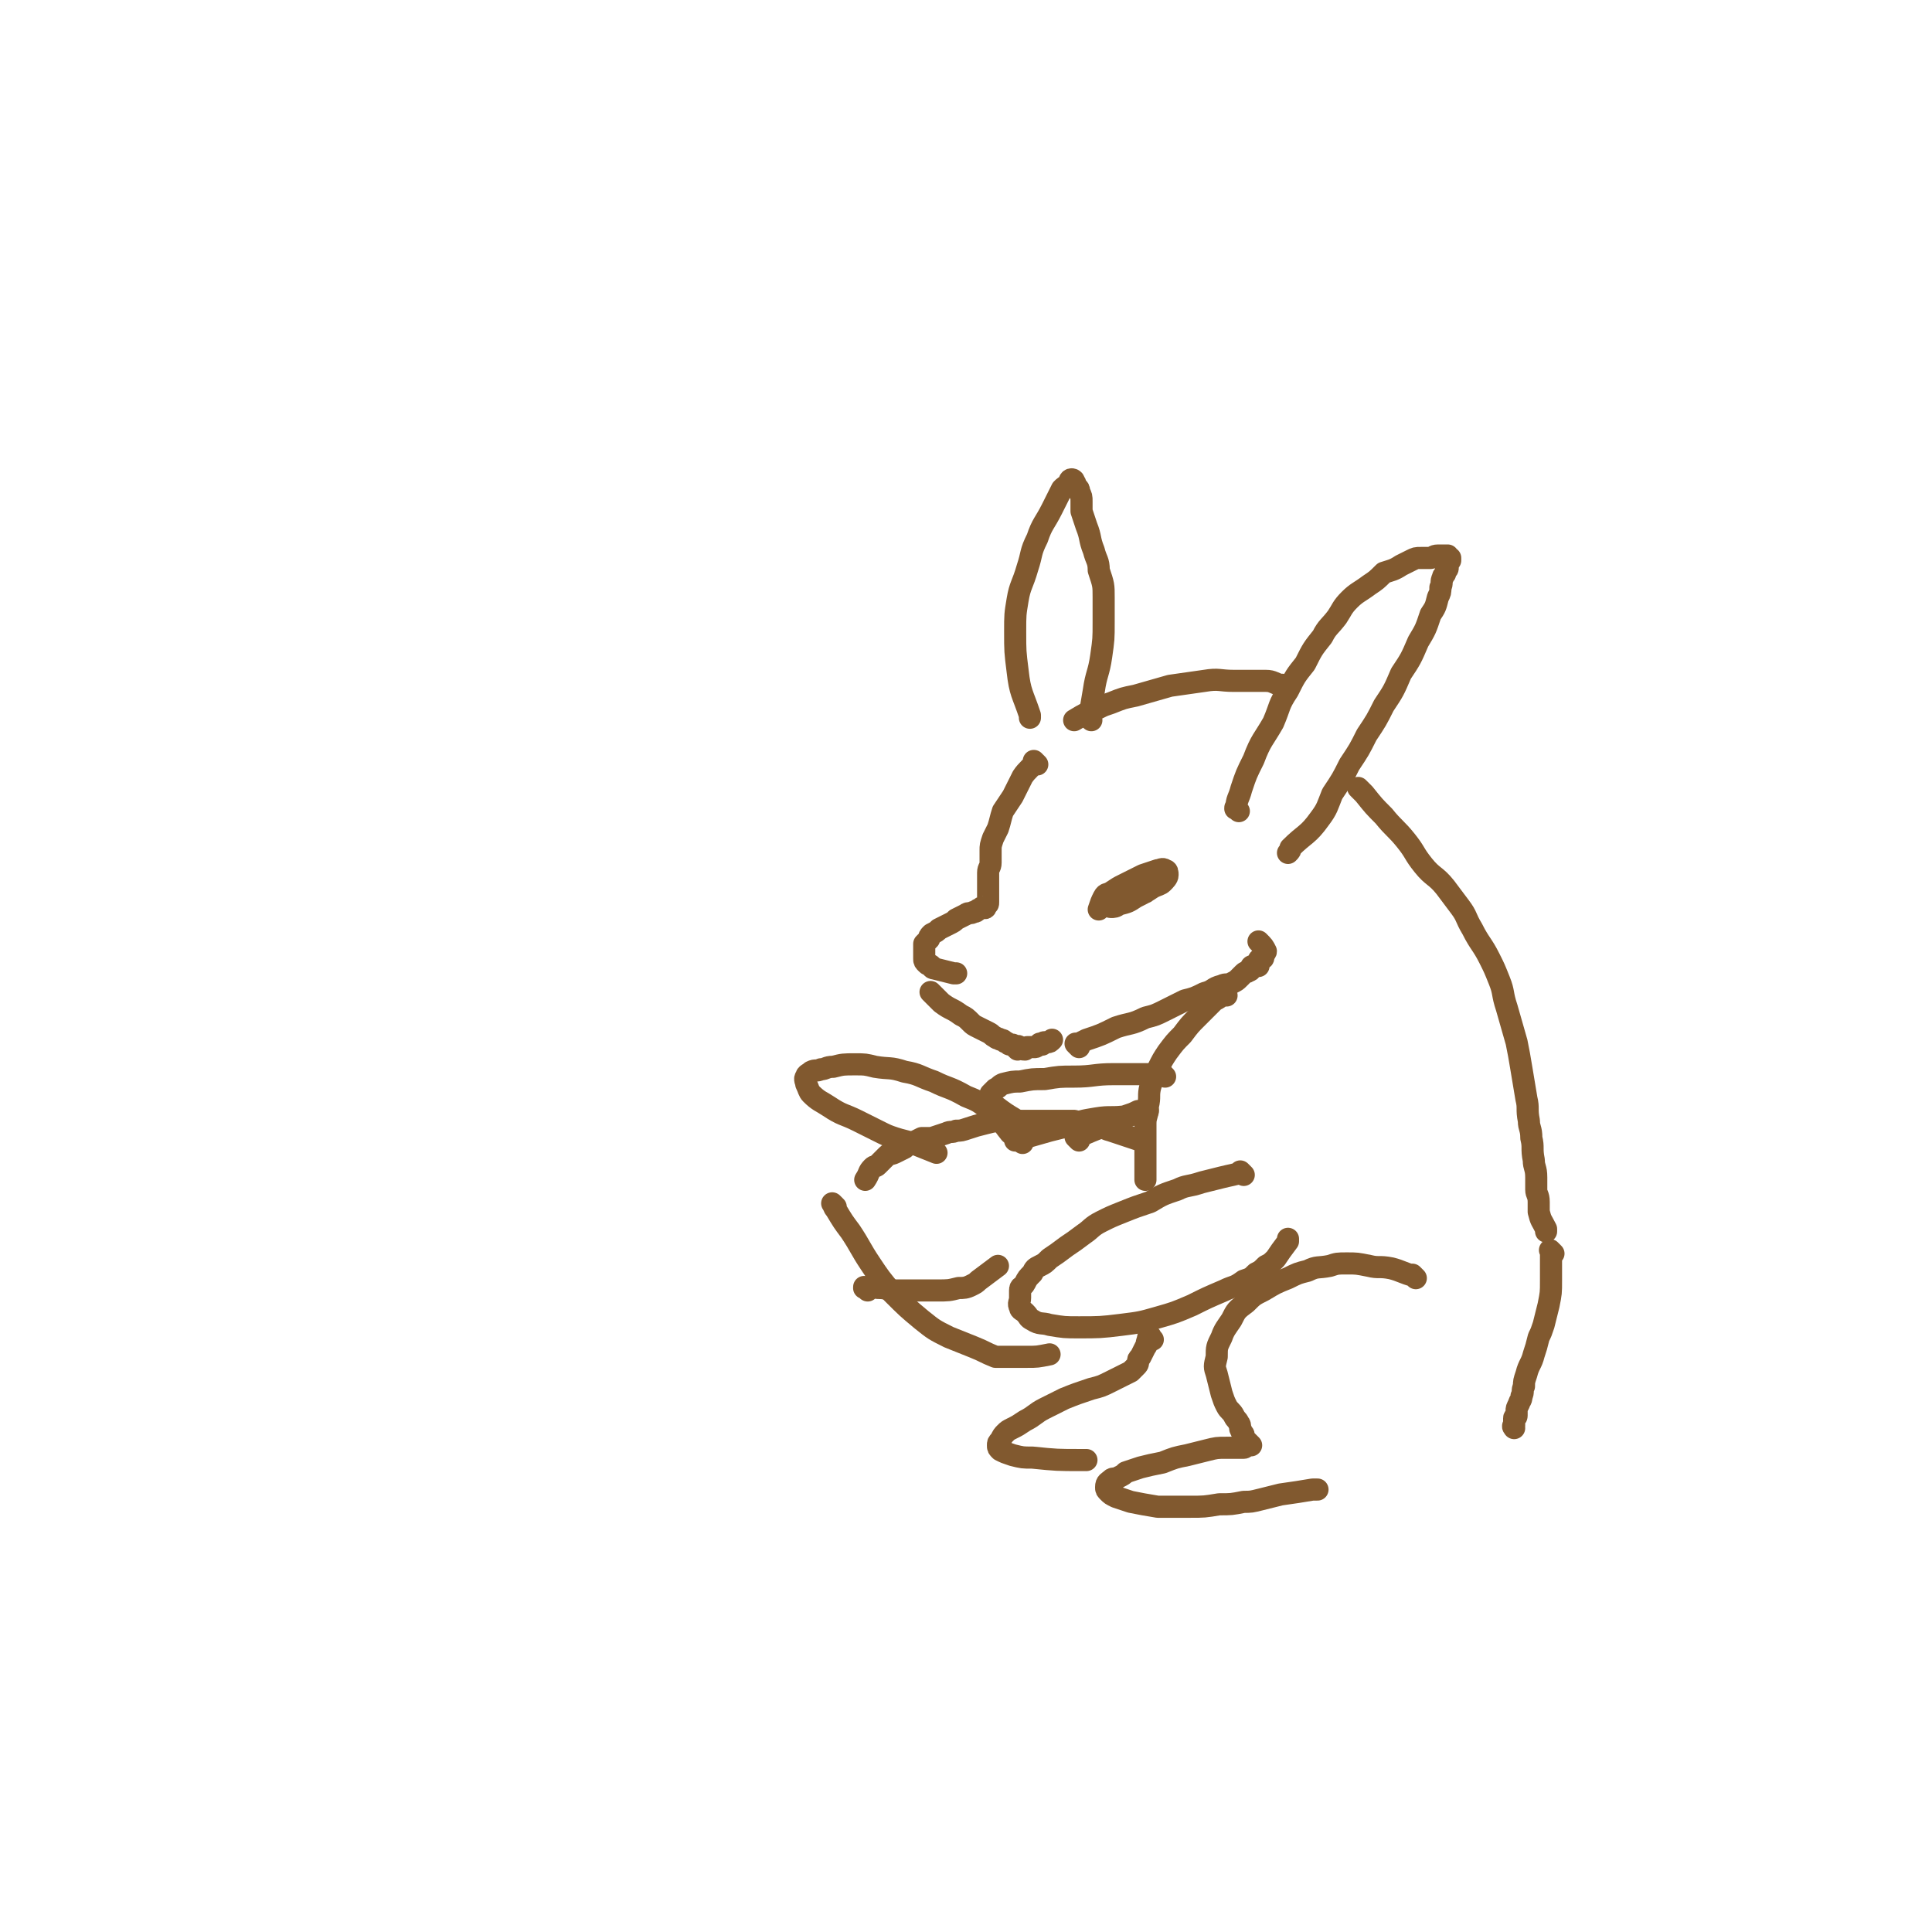 <svg viewBox='0 0 786 786' version='1.1' xmlns='http://www.w3.org/2000/svg' xmlns:xlink='http://www.w3.org/1999/xlink'><g fill='none' stroke='#81592F' stroke-width='9' stroke-linecap='round' stroke-linejoin='round'><path d='M504,330c-1,-1 -1,-1 -1,-1 -1,-1 0,0 0,0 0,0 0,0 0,0 0,0 -1,0 0,0 0,-4 1,-4 2,-8 2,-6 2,-6 5,-12 3,-8 4,-8 8,-15 3,-7 2,-7 6,-13 3,-6 3,-6 7,-11 3,-6 3,-6 7,-11 2,-4 3,-4 6,-8 2,-3 2,-4 5,-7 3,-3 4,-3 8,-6 3,-2 3,-2 6,-5 3,-1 4,-1 7,-3 2,-1 2,-1 4,-2 2,-1 2,-1 4,-1 2,0 2,0 4,0 1,0 1,-1 3,-1 1,0 1,0 2,0 1,0 1,0 2,0 0,0 0,1 0,1 0,0 1,0 1,0 0,0 0,0 0,1 0,0 -1,0 -1,1 0,1 0,1 0,2 0,1 -1,1 -1,2 0,1 -1,1 -1,2 -1,2 0,2 -1,4 0,2 0,2 -1,4 -1,4 -1,4 -3,7 -2,6 -2,6 -5,11 -3,7 -3,7 -7,13 -3,7 -3,7 -7,13 -3,6 -3,6 -7,12 -3,6 -3,6 -7,12 -3,6 -3,6 -7,12 -2,5 -2,6 -5,10 -5,7 -6,6 -12,12 0,1 0,1 -1,2 '/><path d='M523,280c-1,-1 -1,-1 -1,-1 -1,-1 0,0 0,0 0,0 0,0 0,0 0,0 0,0 0,0 -1,-1 0,0 0,0 0,0 0,0 0,0 0,0 0,0 0,0 -4,-1 -4,-2 -7,-2 -7,0 -7,0 -13,0 -6,0 -6,-1 -12,0 -7,1 -7,1 -14,2 -7,2 -7,2 -14,4 -5,1 -5,1 -10,3 -3,1 -3,1 -5,2 -5,2 -5,2 -10,5 0,0 0,0 0,0 '/><path d='M444,293c-1,-1 -1,-1 -1,-1 -1,-1 0,0 0,0 0,0 0,0 0,0 0,0 0,0 0,0 -1,-1 0,0 0,0 1,-5 1,-5 2,-11 1,-7 2,-7 3,-14 1,-7 1,-7 1,-14 0,-5 0,-5 0,-10 0,-5 0,-5 -2,-11 0,-4 -1,-4 -2,-8 -2,-5 -1,-5 -3,-10 -1,-3 -1,-3 -2,-6 0,-2 0,-2 0,-4 0,-2 0,-2 -1,-4 0,-1 0,-1 -1,-2 -1,-1 0,-1 -1,-2 0,-1 -1,-1 -1,-1 -1,0 -1,1 -1,2 -2,1 -2,1 -3,2 -2,4 -2,4 -4,8 -3,6 -4,6 -6,12 -3,6 -2,6 -4,12 -2,7 -3,7 -4,13 -1,6 -1,6 -1,13 0,8 0,8 1,16 1,9 2,9 5,18 0,0 0,0 0,1 '/><path d='M422,311c-1,-1 -1,-1 -1,-1 -1,-1 0,0 0,0 0,0 0,0 0,0 0,0 0,0 0,0 -1,-1 0,0 0,0 0,0 0,0 0,0 0,0 0,0 0,0 -1,-1 0,0 0,0 -2,3 -3,3 -5,6 -2,4 -2,4 -4,8 -2,3 -2,3 -4,6 -1,3 -1,4 -2,7 -1,2 -1,2 -2,4 -1,3 -1,3 -1,5 0,3 0,3 0,5 0,2 -1,2 -1,4 0,2 0,2 0,3 0,2 0,2 0,3 0,1 0,1 0,2 0,1 0,1 0,2 0,1 0,1 0,2 0,1 0,1 -1,1 0,0 0,0 0,0 0,1 0,1 0,1 0,1 -1,0 -1,0 -1,0 -1,1 -2,1 -1,1 -1,1 -2,1 -1,1 -2,0 -3,1 -2,1 -2,1 -4,2 -1,1 -1,1 -3,2 -2,1 -2,1 -4,2 -1,1 -1,1 -3,2 -1,1 -1,1 -1,2 -1,1 -1,1 -2,2 0,1 0,1 0,2 0,1 0,1 0,2 0,1 0,1 0,2 0,1 0,1 1,2 1,1 1,0 2,1 0,0 0,1 1,1 4,1 4,1 8,2 1,0 1,0 1,0 '/><path d='M380,405c-1,-1 -1,-1 -1,-1 -1,-1 0,0 0,0 0,0 0,0 0,0 0,0 0,0 0,0 -1,-1 0,0 0,0 0,0 0,0 0,0 0,0 0,0 0,0 -1,-1 0,0 0,0 0,0 0,0 0,0 0,0 0,0 0,0 -1,-1 0,0 0,0 2,2 2,2 4,4 4,3 4,2 8,5 2,1 2,1 4,3 1,1 1,1 3,2 2,1 2,1 4,2 2,1 1,1 3,2 1,1 1,0 2,1 1,0 1,0 2,1 1,0 1,1 2,1 0,0 1,0 1,0 1,1 1,1 2,2 0,0 0,-1 0,-1 0,0 0,0 0,0 1,0 0,-1 0,0 0,0 1,1 3,1 0,0 0,-1 1,-1 0,0 0,0 1,0 1,0 1,0 2,0 1,0 1,-1 2,-1 0,-1 0,0 1,0 0,0 0,-1 1,-1 0,0 0,0 1,0 1,0 1,0 2,-1 0,0 0,0 0,0 '/><path d='M439,426c-1,-1 -1,-1 -1,-1 -1,-1 0,0 0,0 0,0 0,0 0,0 0,0 0,0 0,0 -1,-1 0,0 0,0 0,0 0,0 0,0 2,-1 2,-1 4,-2 6,-2 6,-2 12,-5 6,-2 6,-1 12,-4 4,-1 4,-1 8,-3 4,-2 4,-2 8,-4 4,-1 4,-1 8,-3 4,-1 3,-2 7,-3 2,-1 2,0 4,-1 2,-1 2,-1 3,-2 1,-1 1,-1 2,-2 1,-1 1,0 2,-1 1,0 1,-1 1,-1 0,-1 0,-1 1,-1 1,0 1,0 2,0 0,0 0,0 0,0 0,0 0,0 0,-1 0,-1 0,-1 0,-1 0,-1 1,-1 1,-1 1,0 1,0 1,-1 0,0 0,-1 0,-1 0,-1 1,0 1,-1 -1,-2 -1,-2 -3,-4 0,0 0,0 0,0 '/><path d='M466,363c-1,-1 -1,-1 -1,-1 -1,-1 0,0 0,0 0,0 0,0 0,0 0,0 0,0 0,0 -1,-1 0,0 0,0 0,0 0,0 0,0 0,0 0,0 0,0 -1,-1 0,0 0,0 0,0 0,0 0,0 0,0 0,0 0,0 -1,-1 0,0 0,0 0,0 0,0 0,0 0,0 0,0 0,0 -1,-1 -1,0 -2,0 -2,1 -2,0 -4,1 -2,1 -2,1 -4,2 -1,1 -1,1 -2,2 -1,1 -2,0 -2,1 0,0 0,1 1,1 1,0 2,0 3,-1 4,-1 4,-1 7,-3 4,-2 4,-2 7,-4 2,-1 3,-1 4,-2 1,-1 2,-2 2,-3 0,-1 0,-2 -1,-2 -1,-1 -2,0 -3,0 -3,1 -3,1 -6,2 -4,2 -4,2 -8,4 -2,1 -2,1 -5,3 -1,1 -2,0 -3,2 -1,2 -1,2 -2,5 0,0 0,0 0,0 '/><path d='M499,405c-1,-1 -1,-1 -1,-1 -1,-1 0,0 0,0 0,0 0,0 0,0 0,0 0,0 0,0 -1,-1 0,0 0,0 0,0 0,0 0,0 -2,2 -2,2 -4,3 -4,4 -4,4 -7,7 -3,3 -3,3 -6,7 -3,3 -3,3 -6,7 -2,3 -2,3 -4,7 -2,4 -2,4 -3,7 -1,4 0,4 -1,8 0,4 -1,4 -1,7 0,3 0,3 0,6 0,2 0,2 0,4 0,6 0,6 0,13 0,0 0,0 0,0 '/><path d='M506,478c-1,-1 -1,-1 -1,-1 -1,-1 0,0 0,0 0,0 0,0 0,0 0,0 0,0 0,0 -1,-1 0,0 0,0 0,0 0,0 0,0 0,0 0,0 0,0 -1,-1 0,0 0,0 -3,1 -4,1 -8,2 -4,1 -4,1 -8,2 -6,2 -6,1 -10,3 -6,2 -6,2 -11,5 -6,2 -6,2 -11,4 -5,2 -5,2 -9,4 -4,2 -4,3 -7,5 -4,3 -4,3 -7,5 -4,3 -4,3 -7,5 -2,2 -2,2 -4,3 -2,1 -2,1 -3,3 -2,2 -2,2 -3,4 -1,2 -2,1 -2,3 0,1 0,2 0,3 0,2 -1,2 0,4 0,1 1,1 2,2 2,2 1,2 3,3 3,2 4,1 7,2 6,1 6,1 12,1 8,0 9,0 17,-1 8,-1 8,-1 15,-3 7,-2 7,-2 14,-5 6,-3 6,-3 13,-6 4,-2 4,-1 8,-4 3,-1 3,-1 5,-3 2,-1 2,-1 4,-3 2,-1 2,-1 4,-3 2,-3 2,-3 5,-7 0,-1 0,-1 0,-1 '/><path d='M474,438c-1,-1 -1,-1 -1,-1 -1,-1 0,0 0,0 0,0 0,0 0,0 0,0 0,0 0,0 -1,-1 0,0 0,0 0,0 0,0 0,0 -4,0 -4,0 -7,0 -7,0 -7,0 -13,0 -8,0 -8,1 -16,1 -6,0 -6,0 -12,1 -5,0 -5,0 -10,1 -3,0 -3,0 -7,1 -2,1 -1,1 -3,2 -1,1 -1,1 -2,2 0,1 0,1 0,2 1,2 1,2 2,3 4,3 4,3 9,6 0,0 0,0 0,0 '/><path d='M465,465c-1,-1 -1,-1 -1,-1 -1,-1 0,0 0,0 0,0 0,0 0,0 0,0 0,0 0,0 -1,-1 0,0 0,0 0,0 0,0 0,0 0,0 0,0 0,0 -3,-1 -3,-1 -6,-2 -3,-1 -3,-1 -6,-2 -4,-1 -3,-2 -7,-3 -4,0 -4,0 -8,-1 -5,0 -5,0 -10,0 -5,0 -5,0 -9,0 -5,0 -5,0 -9,0 -4,0 -4,0 -8,1 -4,1 -4,1 -7,2 -3,1 -3,1 -5,1 -2,1 -2,0 -4,1 -3,1 -3,1 -6,2 -2,0 -2,0 -4,0 -2,1 -2,1 -4,2 -2,1 -2,1 -3,2 -2,1 -2,1 -4,2 -2,1 -2,0 -3,1 -1,1 -1,1 -2,2 -1,1 -1,1 -2,2 -1,1 -1,0 -2,1 -2,2 -1,2 -3,5 0,0 0,0 0,0 '/><path d='M416,465c-1,-1 -1,-1 -1,-1 -1,-1 0,0 0,0 0,0 0,0 0,0 0,0 0,0 0,0 -1,-1 0,0 0,0 0,0 0,0 0,0 -2,-2 -2,-2 -4,-3 -4,-5 -4,-6 -8,-9 -5,-4 -5,-4 -10,-6 -7,-4 -7,-3 -13,-6 -6,-2 -6,-3 -12,-4 -6,-2 -6,-1 -12,-2 -4,-1 -4,-1 -8,-1 -5,0 -5,0 -9,1 -3,0 -3,1 -5,1 -2,1 -2,0 -4,1 -1,1 -2,1 -2,2 -1,1 0,2 0,3 1,2 1,3 2,4 3,3 4,3 7,5 6,4 6,3 12,6 4,2 4,2 8,4 4,2 4,2 7,3 3,1 4,1 7,2 5,2 5,2 10,4 0,0 0,0 0,0 '/><path d='M439,464c-1,-1 -1,-1 -1,-1 -1,-1 0,0 0,0 0,0 0,0 0,0 4,-2 4,-2 9,-4 5,-2 5,-3 11,-5 3,-1 3,-1 5,-2 2,0 2,0 4,0 0,0 0,0 0,0 0,0 0,0 0,0 -4,1 -4,1 -8,2 -7,1 -7,0 -13,1 -6,1 -6,1 -11,3 -4,1 -4,1 -8,2 -7,2 -7,2 -14,4 0,0 0,0 0,0 '/><path d='M340,491c-1,-1 -1,-1 -1,-1 -1,-1 0,0 0,0 0,0 0,0 0,0 0,0 -1,-1 0,0 0,0 0,1 1,2 3,5 3,5 6,9 4,6 4,7 8,13 4,6 4,6 9,12 6,6 6,6 12,11 5,4 5,4 11,7 5,2 5,2 10,4 5,2 4,2 9,4 4,0 4,0 8,0 2,0 2,0 5,0 4,0 4,0 9,-1 0,0 0,0 0,0 '/><path d='M353,525c-1,-1 -1,-1 -1,-1 -1,-1 0,0 0,0 0,0 0,0 0,0 0,0 0,0 0,0 -1,-1 0,0 0,0 0,0 0,0 0,0 0,0 -1,0 0,0 2,-1 3,0 6,0 3,0 3,1 6,1 4,0 4,0 8,0 5,0 5,0 9,0 5,0 5,0 9,-1 2,0 3,0 5,-1 2,-1 2,-1 3,-2 4,-3 4,-3 8,-6 '/><path d='M554,322c-1,-1 -1,-1 -1,-1 -1,-1 0,0 0,0 0,0 0,0 0,0 0,0 0,0 0,0 -1,-1 0,0 0,0 0,0 0,0 0,0 0,0 -1,-1 0,0 0,0 1,1 2,2 4,5 4,5 8,9 4,5 5,5 9,10 4,5 3,5 7,10 4,5 5,4 9,9 3,4 3,4 6,8 3,4 2,4 5,9 3,6 4,6 7,12 2,4 2,4 4,9 2,5 1,5 3,11 2,7 2,7 4,14 1,5 1,5 2,11 1,6 1,6 2,12 1,4 0,4 1,9 0,3 1,3 1,7 1,4 0,4 1,9 0,3 1,3 1,7 0,2 0,2 0,5 0,2 1,2 1,5 0,2 0,2 0,4 1,4 1,3 3,7 0,1 0,1 0,1 '/><path d='M632,510c-1,-1 -1,-1 -1,-1 -1,-1 0,0 0,0 0,0 0,0 0,0 0,0 0,0 0,0 -1,-1 0,0 0,0 0,0 0,0 0,0 0,0 0,0 0,0 -1,-1 0,0 0,0 0,0 0,0 0,0 0,2 0,2 0,5 0,4 0,4 0,7 0,5 0,5 -1,10 -1,4 -1,4 -2,8 -1,3 -1,3 -2,5 -1,4 -1,4 -2,7 -1,4 -2,4 -3,8 -1,3 -1,3 -1,5 -1,2 0,2 -1,4 0,2 -1,2 -1,3 -1,2 -1,2 -1,3 0,1 0,1 0,2 0,1 -1,0 -1,1 0,1 0,1 0,2 0,1 0,1 0,1 0,0 0,0 0,0 0,0 0,-1 0,0 -1,0 0,1 0,1 '/><path d='M576,520c-1,-1 -1,-1 -1,-1 -1,-1 0,0 0,0 0,0 0,0 0,0 0,0 0,0 0,0 -1,-1 0,0 0,0 -4,-1 -5,-2 -9,-3 -5,-1 -5,0 -9,-1 -5,-1 -5,-1 -9,-1 -4,0 -4,0 -7,1 -5,1 -5,0 -9,2 -4,1 -4,1 -8,3 -5,2 -5,2 -10,5 -4,2 -4,2 -7,5 -4,3 -4,3 -6,7 -2,3 -3,4 -4,7 -2,4 -2,4 -2,8 -1,4 -1,4 0,7 1,4 1,4 2,8 1,3 1,3 2,5 1,2 2,2 3,4 1,2 1,1 2,3 1,1 0,2 1,3 0,1 1,1 1,2 0,1 0,1 1,2 1,1 1,1 2,2 0,0 -1,0 -2,0 -1,0 0,1 -1,1 -1,0 -1,0 -3,0 -2,0 -2,0 -4,0 -4,0 -4,0 -8,1 -4,1 -4,1 -8,2 -5,1 -5,1 -10,3 -5,1 -5,1 -9,2 -3,1 -3,1 -6,2 -1,1 -1,1 -3,2 -1,1 -2,0 -3,1 -1,1 -2,1 -2,3 0,1 0,1 1,2 1,1 1,1 3,2 3,1 3,1 6,2 5,1 5,1 11,2 7,0 7,0 13,0 6,0 6,0 12,-1 5,0 5,0 10,-1 3,0 3,0 7,-1 4,-1 4,-1 8,-2 7,-1 7,-1 13,-2 1,0 1,0 2,0 '/><path d='M469,545c-1,-1 -1,-1 -1,-1 -1,-1 0,0 0,0 0,0 0,0 0,0 0,0 0,0 0,0 -1,-1 0,0 0,0 0,0 0,0 0,0 0,0 0,0 0,0 -1,-1 0,0 0,0 0,0 0,0 0,0 0,0 0,-1 0,0 -1,0 -1,0 -1,1 -1,2 0,2 -1,3 -1,2 -1,2 -2,4 -1,1 -1,1 -1,2 0,1 0,1 -1,2 -1,1 -1,1 -2,2 -2,1 -2,1 -4,2 -2,1 -2,1 -4,2 -4,2 -4,2 -8,3 -6,2 -6,2 -11,4 -4,2 -4,2 -8,4 -4,2 -4,3 -8,5 -3,2 -3,2 -5,3 -2,1 -2,1 -3,2 -1,1 -1,1 -2,3 -1,1 -1,1 -1,2 0,1 0,1 1,2 2,1 2,1 5,2 4,1 4,1 8,1 10,1 10,1 20,1 1,0 1,0 2,0 '/></g>
</svg>